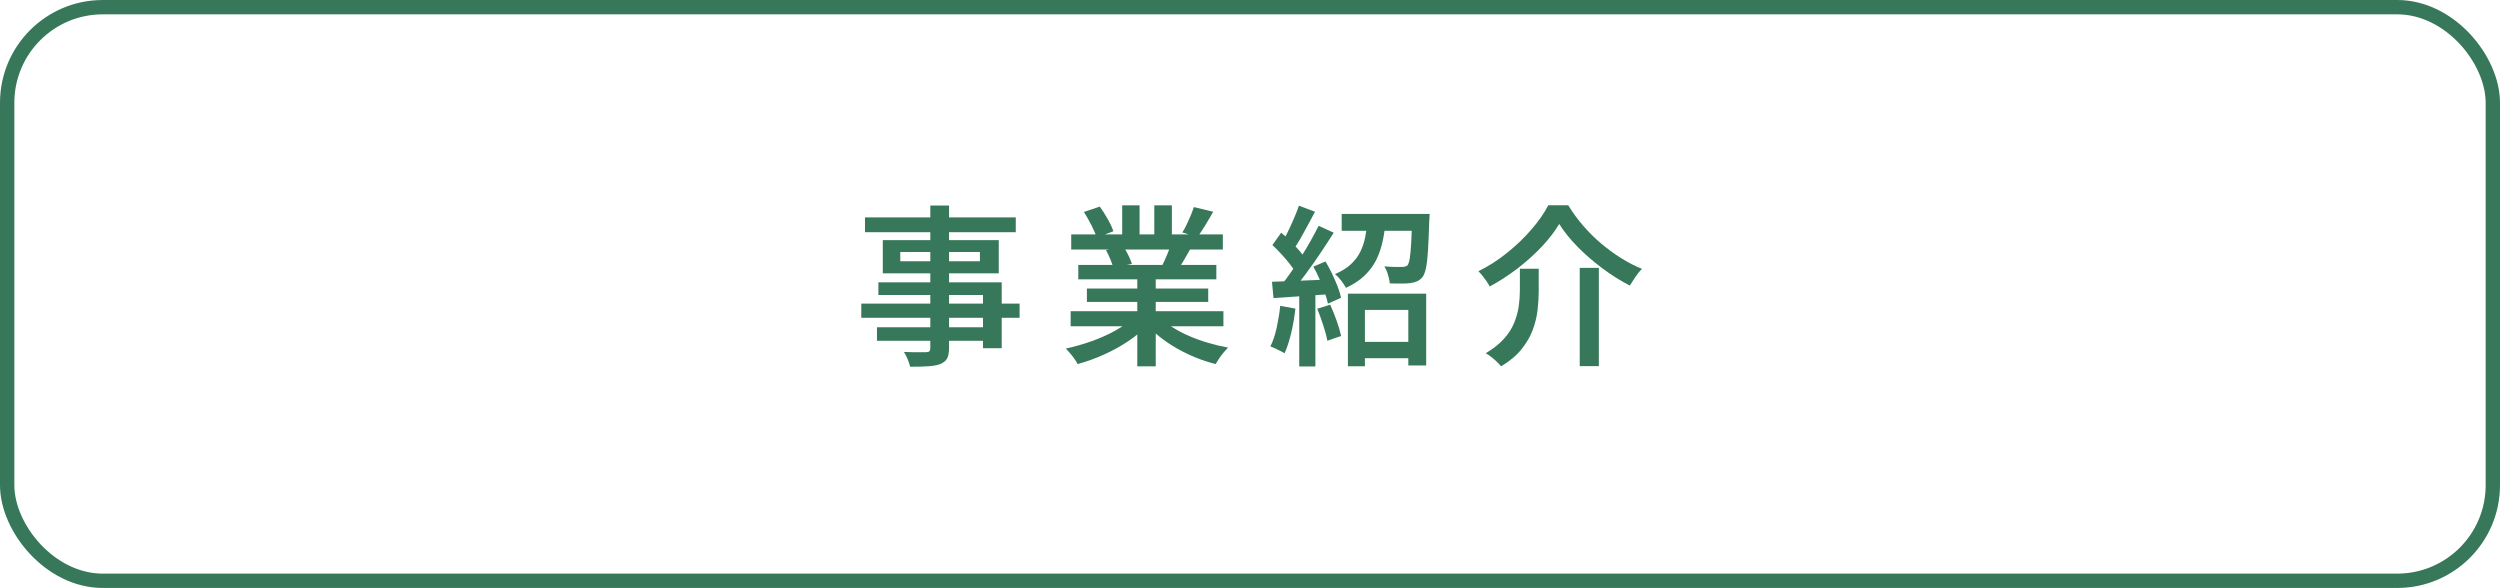 <svg xmlns="http://www.w3.org/2000/svg" id="_&#x30EC;&#x30A4;&#x30E4;&#x30FC;_2" viewBox="0 0 261.5 61.5"><defs><style>.cls-1{fill:none;stroke:#37785a;stroke-miterlimit:10;stroke-width:1.5px;}.cls-2{fill:#37785a;}</style></defs><g id="design"><rect class="cls-1" x=".75" y=".75" width="260" height="60" rx="10" ry="10"></rect><path class="cls-2" d="M90.09,31.76h16.56v1.48h-16.56v-1.48ZM90.48,22.74h15.77v1.55h-15.77v-1.55ZM91.73,34.23h12.13v1.42h-12.13v-1.42ZM91.87,29.53h12.91v6.89h-1.96v-5.56h-10.94v-1.33ZM92.34,25.12h12.13v3.47h-12.13v-3.47ZM94.17,26.36v.97h8.33v-.97h-8.33ZM97.31,21.5h1.96v14.9c0,.49-.07.86-.21,1.11-.14.25-.38.43-.71.57-.32.12-.74.2-1.24.23-.5.04-1.14.05-1.91.05-.05-.23-.14-.49-.26-.79-.13-.3-.25-.55-.39-.76.31.01.62.02.94.03.31,0,.59,0,.85,0,.25,0,.43,0,.52,0,.17-.01.29-.04.35-.1.07-.05.1-.17.1-.33v-14.9Z"></path><path class="cls-2" d="M118.56,33.24l1.53.7c-.56.61-1.25,1.19-2.05,1.73-.8.54-1.66,1.01-2.57,1.42-.91.41-1.83.74-2.75.99-.08-.17-.2-.35-.34-.55-.14-.2-.29-.39-.45-.58-.16-.19-.31-.35-.45-.49.9-.19,1.8-.45,2.7-.77.9-.32,1.73-.69,2.5-1.12.77-.43,1.4-.87,1.89-1.34ZM111.99,32.55h15.98v1.58h-15.98v-1.58ZM112.05,24.52h15.86v1.58h-15.86v-1.58ZM112.79,27.71h14.44v1.51h-14.44v-1.51ZM113.38,22.17l1.66-.56c.28.38.55.82.83,1.31.28.49.47.91.59,1.27l-1.75.65c-.11-.36-.29-.79-.55-1.29-.26-.5-.52-.96-.78-1.38ZM113.69,30.18h12.69v1.4h-12.69v-1.4ZM115.68,26.16l1.87-.31c.17.26.33.56.5.9.16.34.28.62.35.86l-1.96.36c-.06-.24-.16-.53-.31-.88s-.29-.66-.45-.94ZM117.38,21.48h1.82v3.8h-1.82v-3.8ZM118.96,28.47h1.93v9.85h-1.93v-9.85ZM121.32,33.2c.37.36.82.71,1.34,1.04s1.1.64,1.73.91c.63.27,1.29.51,1.98.71s1.38.37,2.08.5c-.13.13-.28.3-.45.5s-.33.42-.48.64c-.15.22-.27.42-.37.58-.71-.18-1.41-.41-2.1-.69-.69-.28-1.35-.61-1.99-.97-.64-.37-1.23-.77-1.78-1.21-.55-.44-1.04-.92-1.46-1.42l1.49-.59ZM120.74,21.48h1.84v3.69h-1.84v-3.69ZM122.51,25.5l2.03.49c-.24.42-.47.83-.7,1.22-.23.39-.44.72-.63,1l-1.64-.45c.17-.34.34-.71.51-1.12s.32-.79.42-1.12ZM124.88,21.66l2.02.49c-.28.49-.56.98-.85,1.45s-.56.88-.81,1.21l-1.57-.5c.16-.24.31-.52.46-.83.15-.31.29-.63.42-.94.13-.32.24-.61.32-.87Z"></path><path class="cls-2" d="M133.9,31.99l1.6.29c-.1.86-.24,1.71-.44,2.55-.2.83-.43,1.54-.69,2.12-.12-.07-.27-.15-.45-.24-.18-.09-.36-.18-.55-.27s-.35-.16-.49-.21c.28-.54.49-1.19.66-1.94.16-.76.29-1.52.37-2.29ZM133.05,29.47c.82-.02,1.79-.06,2.92-.11s2.27-.1,3.44-.14l-.02,1.53c-1.09.08-2.18.16-3.26.23-1.08.07-2.05.14-2.92.2l-.16-1.71ZM133.09,25.64l.92-1.3c.32.26.65.56.99.9.34.34.64.67.93,1,.28.33.5.63.66.89l-1.01,1.49c-.14-.29-.35-.61-.63-.96-.28-.35-.58-.71-.9-1.06-.32-.35-.64-.67-.95-.96ZM137.93,23.62l1.58.72c-.43.68-.9,1.4-1.41,2.16-.51.76-1.02,1.48-1.53,2.17-.51.69-.99,1.3-1.45,1.83l-1.13-.63c.34-.41.68-.87,1.04-1.39.36-.52.72-1.06,1.07-1.62.35-.56.69-1.12,1-1.68.31-.56.59-1.08.83-1.56ZM135.88,21.52l1.67.63c-.24.44-.49.91-.75,1.4-.26.49-.52.96-.77,1.4-.26.44-.5.83-.73,1.16l-1.3-.56c.23-.36.46-.77.68-1.24.23-.47.45-.95.66-1.44s.39-.94.53-1.35ZM135.9,30.3h1.69v8.03h-1.69v-8.03ZM137.37,27.89l1.28-.54c.24.4.47.83.69,1.29s.41.91.58,1.34.28.82.35,1.17l-1.37.61c-.07-.35-.19-.74-.34-1.19-.16-.44-.34-.9-.54-1.38-.2-.47-.42-.91-.65-1.31ZM137.77,32.3l1.37-.43c.23.5.45,1.06.67,1.67.22.61.37,1.15.47,1.6l-1.44.5c-.08-.46-.23-1-.43-1.62-.2-.62-.41-1.2-.63-1.73ZM143.04,23.08h1.91c-.07.76-.18,1.48-.33,2.18s-.38,1.34-.67,1.94c-.3.59-.71,1.14-1.22,1.63s-1.16.92-1.94,1.28c-.12-.23-.29-.48-.51-.77-.22-.28-.44-.51-.64-.67.68-.29,1.24-.63,1.66-1.03.43-.4.76-.83.99-1.31.23-.47.4-.98.51-1.53.11-.55.19-1.12.25-1.72ZM140.34,22.38h8.28v1.76h-8.28v-1.76ZM140.99,30.72h8.19v7.51h-1.87v-5.81h-4.54v5.89h-1.78v-7.58ZM141.89,35.76h6.34v1.71h-6.34v-1.71ZM147.74,22.38h1.8c-.01.36-.02.59-.04.7-.04,1.26-.08,2.29-.13,3.09-.05.8-.12,1.41-.21,1.85s-.21.74-.35.94c-.18.22-.37.37-.57.46-.2.09-.44.15-.73.19-.23.04-.53.05-.92.05s-.79,0-1.22-.02c-.02-.28-.09-.58-.19-.92-.1-.34-.23-.62-.37-.86.38.04.75.06,1.09.06.34,0,.59,0,.75,0,.14,0,.26-.01.34-.04.08-.02.17-.07.25-.14.08-.12.16-.36.22-.71s.11-.88.15-1.59c.04-.71.08-1.64.12-2.79v-.27Z"></path><path class="cls-2" d="M163.08,23.45c-.47.78-1.07,1.57-1.82,2.36s-1.58,1.54-2.51,2.26c-.93.71-1.91,1.35-2.93,1.9-.07-.16-.18-.33-.31-.53-.14-.2-.28-.39-.43-.58-.15-.19-.3-.35-.44-.49,1.07-.53,2.08-1.17,3.02-1.94.95-.76,1.79-1.57,2.54-2.44.74-.86,1.33-1.7,1.75-2.52h2.09c.46.76.98,1.47,1.57,2.15.59.68,1.21,1.3,1.88,1.86.67.56,1.36,1.07,2.08,1.52.72.45,1.45.83,2.18,1.12-.24.24-.47.52-.68.84-.22.32-.41.62-.59.91-.96-.49-1.91-1.09-2.84-1.78-.94-.7-1.8-1.44-2.59-2.24-.79-.8-1.44-1.6-1.94-2.4ZM158.97,28.11h1.98v2.32c0,.64-.04,1.3-.12,2s-.25,1.39-.51,2.09-.66,1.37-1.18,2.02-1.23,1.24-2.13,1.78c-.11-.14-.25-.3-.44-.48s-.38-.34-.58-.5-.4-.29-.58-.39c.8-.48,1.44-.99,1.92-1.53s.83-1.1,1.06-1.67c.23-.58.39-1.15.47-1.71.08-.56.12-1.12.12-1.66v-2.27ZM165.24,28.02h2v10.28h-2v-10.28Z"></path></g></svg>